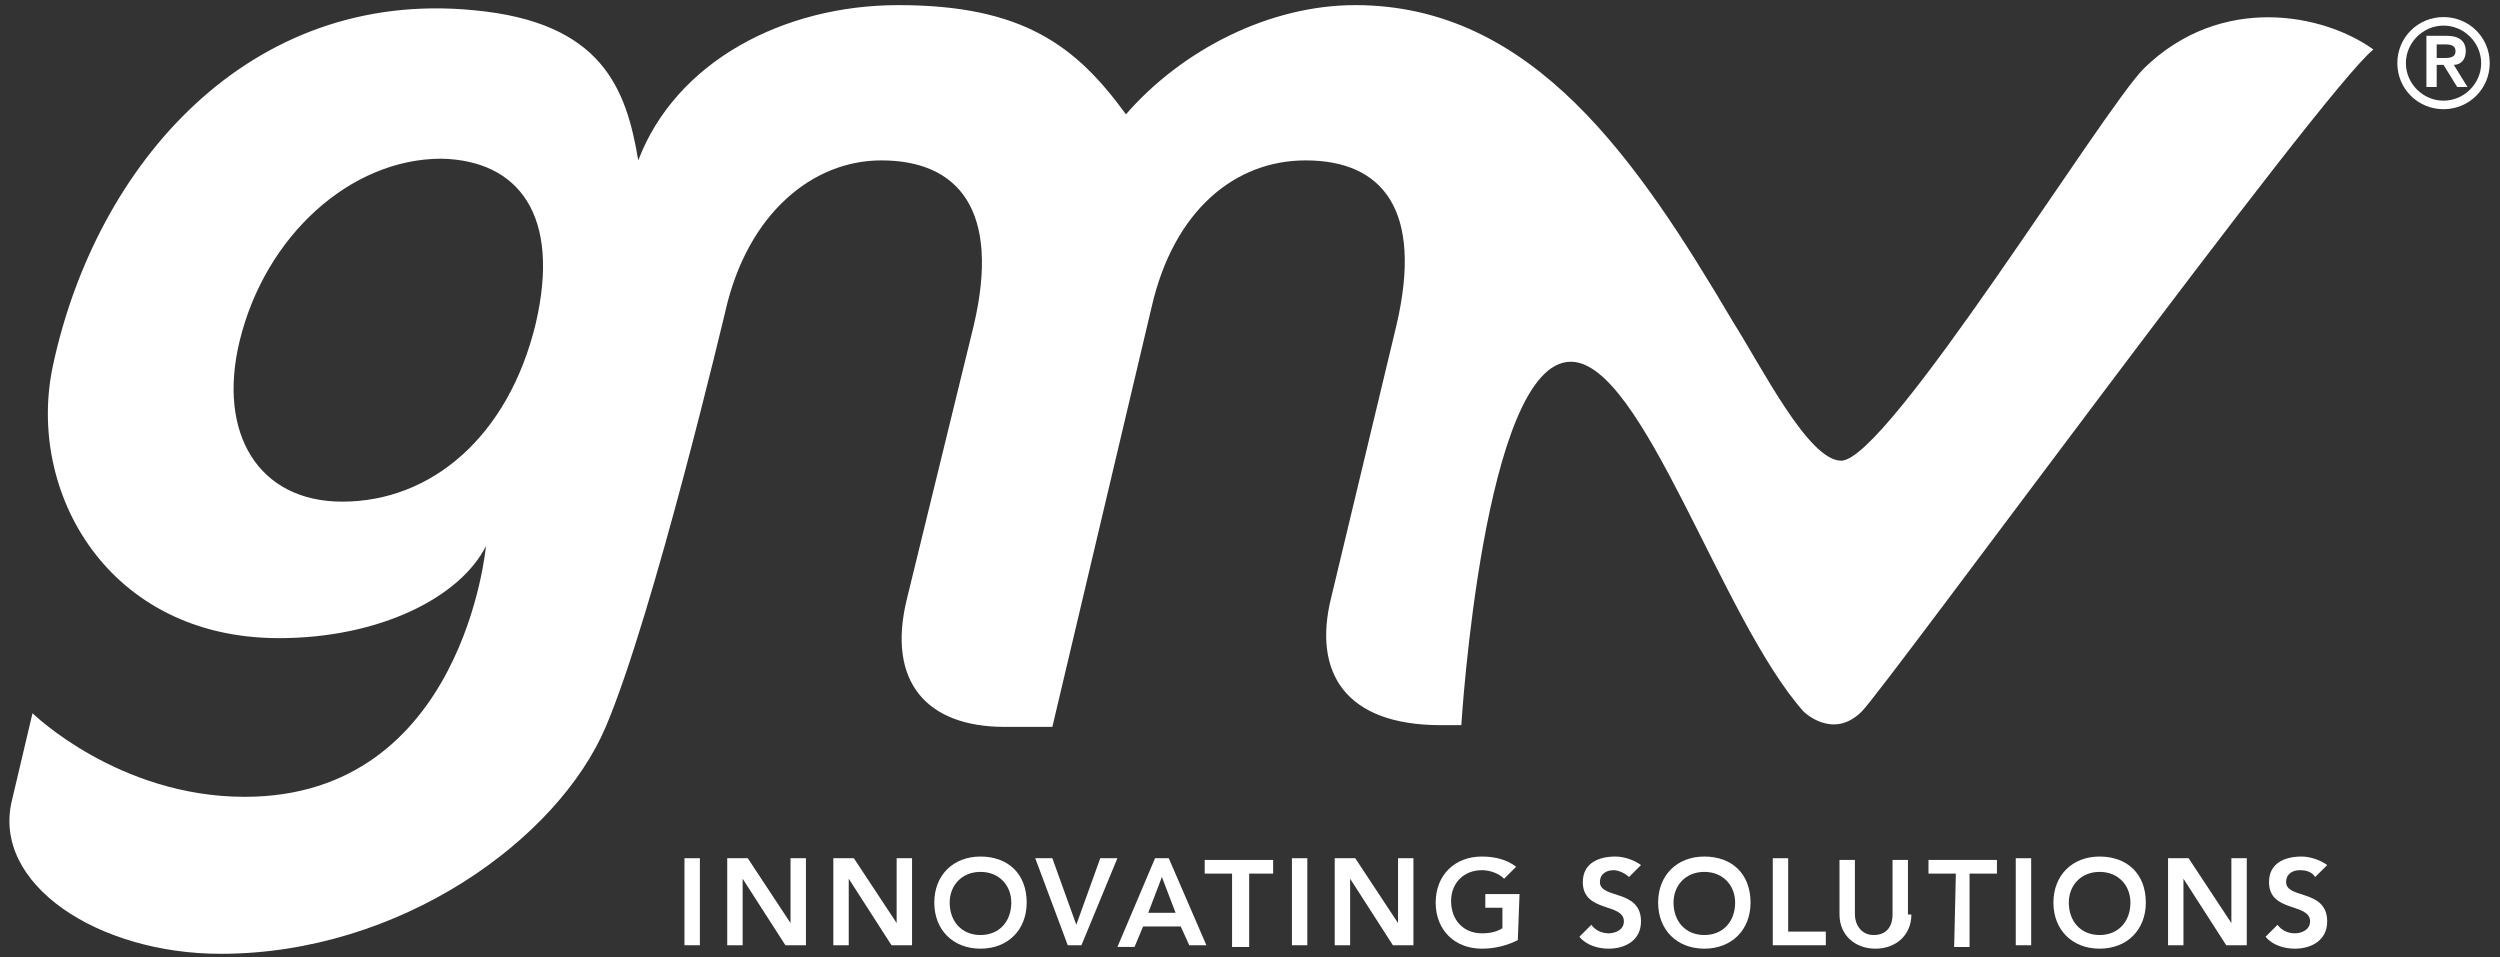 <svg width="222" height="85" viewBox="0 0 222 85" fill="none" xmlns="http://www.w3.org/2000/svg">
<rect x="0" y="0" width="222" height="85" fill="#333333" stroke="none"/>
<path d="M190.394 6.061C186.747 9.697 167.601 40.91 163.498 40.91C160.611 40.91 156.509 32.728 153.926 28.637C145.416 14.243 136.147 0.455 120.344 0.455C112.747 0.455 104.997 4.394 99.983 10.152C95.576 4.091 90.866 0.455 79.774 0.455C69.593 0.455 60.02 5.455 56.677 14.243C55.614 7.879 53.486 1.97 42.09 0.91C22.032 -1.06 8.509 14.697 4.71 32.425C2.279 43.637 9.572 56.667 24.767 56.667C33.733 56.667 40.874 53.031 43.154 48.485C43.154 48.485 41.178 70.758 21.729 70.758C10.484 70.758 2.887 63.334 2.887 63.334L1.063 71.061C-0.76 78.485 8.661 84.698 19.601 84.698C35.556 84.698 49.535 74.546 53.79 64.546C58.045 54.546 64.427 27.576 64.427 27.576C66.402 18.94 72.176 14.243 78.254 14.243C85.092 14.243 88.891 18.637 86.46 28.94L80.533 53.182C78.71 60.607 82.357 64.546 89.195 64.546H93.449L102.262 27.273C104.238 18.637 109.708 14.243 115.938 14.243C122.776 14.243 126.423 18.637 123.991 28.94L118.217 53.031C116.546 59.697 119.433 64.394 127.942 64.394H129.765C129.765 64.394 131.741 32.122 139.49 32.122C145.872 32.122 152.862 55.001 160.156 63.182C160.156 63.182 162.739 65.758 165.322 63.182C167.449 61.061 206.197 8.031 210.755 4.394C206.349 1.213 197.232 -0.606 190.394 6.061ZM47.56 28.788C45.129 38.788 38.291 44.546 30.39 44.546C22.944 44.546 19.297 38.485 21.273 30.304C23.552 20.91 31.149 14.091 39.203 14.091C46.041 14.243 49.839 19.091 47.56 28.788Z" fill="white"/>
<path d="M216.985 1.516C219.265 1.516 221.088 3.334 221.088 5.607C221.088 7.879 219.265 9.697 216.985 9.697C214.706 9.697 212.883 7.879 212.883 5.607C212.883 3.334 214.706 1.516 216.985 1.516ZM216.985 8.94C218.809 8.94 220.328 7.425 220.328 5.607C220.328 3.788 218.809 2.273 216.985 2.273C215.162 2.273 213.643 3.788 213.643 5.607C213.643 7.425 215.162 8.94 216.985 8.94ZM215.466 3.182H217.289C218.353 3.182 218.961 3.637 218.961 4.546C218.961 5.303 218.505 5.758 217.897 5.758L219.113 7.728H218.201L216.985 5.758H216.378V7.728H215.466V3.182ZM216.378 5.152H216.985C217.441 5.152 218.049 5.152 218.049 4.546C218.049 3.94 217.441 3.94 216.985 3.94H216.378V5.152Z" fill="white"/>
<path d="M60.781 76.211H62.149V83.938H60.781V76.211Z" fill="white"/>
<path d="M64.578 76.211H66.401L70.2 81.969V76.211H71.568V83.938H69.745L65.946 78.029V83.938H64.578V76.211Z" fill="white"/>
<path d="M74 76.211H75.823L79.622 81.969V76.211H80.99V83.938H79.166L75.368 78.029V83.938H74V76.211Z" fill="white"/>
<path d="M87.067 76.061C89.499 76.061 91.17 77.576 91.17 80.151C91.17 82.576 89.499 84.242 87.067 84.242C84.636 84.242 82.965 82.576 82.965 80.151C82.965 77.727 84.636 76.061 87.067 76.061ZM87.067 83.03C88.739 83.03 89.803 81.818 89.803 80.151C89.803 78.636 88.739 77.424 87.067 77.424C85.396 77.424 84.332 78.636 84.332 80.151C84.332 81.818 85.396 83.03 87.067 83.03Z" fill="white"/>
<path d="M91.93 76.211H93.449L95.576 82.12L97.704 76.211H99.223L96.032 83.938H94.817L91.93 76.211Z" fill="white"/>
<path d="M102.569 76.211H103.785L107.128 83.938H105.608L104.849 82.272H101.506L100.746 84.09H99.227L102.569 76.211ZM104.393 81.059L103.177 77.878L101.962 81.059H104.393Z" fill="white"/>
<path d="M109.408 77.575H106.977V76.363H113.055V77.575H110.927V84.091H109.408V77.575Z" fill="white"/>
<path d="M114.723 76.211H116.09V83.938H114.723V76.211Z" fill="white"/>
<path d="M118.523 76.211H120.347L124.146 81.969V76.211H125.513V83.938H123.69L119.891 78.029V83.938H118.523V76.211Z" fill="white"/>
<path d="M134.782 83.485C133.87 83.939 132.807 84.242 131.591 84.242C129.16 84.242 127.488 82.576 127.488 80.151C127.488 77.727 129.16 76.061 131.591 76.061C132.807 76.061 133.87 76.364 134.63 76.97L133.566 78.03C133.11 77.576 132.351 77.273 131.591 77.273C129.919 77.273 128.856 78.485 128.856 80C128.856 81.667 129.919 82.879 131.591 82.879C132.351 82.879 132.959 82.727 133.414 82.424V80.606H131.895V79.394H134.934L134.782 83.485Z" fill="white"/>
<path d="M144.657 77.879C144.353 77.576 143.745 77.273 143.289 77.273C142.681 77.273 142.073 77.576 142.073 78.333C142.073 79.848 145.72 78.939 145.72 81.818C145.72 83.485 144.353 84.242 142.833 84.242C141.921 84.242 140.858 83.939 140.25 83.182L141.314 82.121C141.618 82.576 142.225 82.879 142.833 82.879C143.441 82.879 144.201 82.576 144.201 81.818C144.201 80.151 140.554 81.061 140.554 78.333C140.554 76.667 141.921 76.061 143.441 76.061C144.201 76.061 145.112 76.364 145.72 76.818L144.657 77.879Z" fill="white"/>
<path d="M151.345 76.061C153.776 76.061 155.448 77.576 155.448 80.151C155.448 82.576 153.776 84.242 151.345 84.242C148.914 84.242 147.242 82.576 147.242 80.151C147.242 77.727 148.914 76.061 151.345 76.061ZM151.345 83.03C153.016 83.03 154.08 81.818 154.08 80.151C154.08 78.636 153.016 77.424 151.345 77.424C149.673 77.424 148.61 78.636 148.61 80.151C148.61 81.818 149.673 83.03 151.345 83.03Z" fill="white"/>
<path d="M157.422 76.211H158.789V82.726H162.132V83.938H157.422V76.211Z" fill="white"/>
<path d="M169.73 81.212C169.73 83.03 168.362 84.242 166.539 84.242C164.715 84.242 163.348 83.03 163.348 81.212V76.363H164.715V81.212C164.715 81.969 165.171 83.03 166.387 83.03C167.754 83.03 168.058 81.969 168.058 81.212V76.363H169.426V81.212H169.73Z" fill="white"/>
<path d="M173.681 77.575H171.25V76.363H177.328V77.575H174.897V84.091H173.529L173.681 77.575Z" fill="white"/>
<path d="M179 76.211H180.368V83.938H179V76.211Z" fill="white"/>
<path d="M186.446 76.061C188.878 76.061 190.549 77.576 190.549 80.151C190.549 82.576 188.878 84.242 186.446 84.242C184.015 84.242 182.344 82.576 182.344 80.151C182.344 77.727 184.015 76.061 186.446 76.061ZM186.446 83.03C188.118 83.03 189.182 81.818 189.182 80.151C189.182 78.636 188.118 77.424 186.446 77.424C184.775 77.424 183.711 78.636 183.711 80.151C183.711 81.818 184.775 83.03 186.446 83.03Z" fill="white"/>
<path d="M192.523 76.211H194.347L198.146 81.969V76.211H199.513V83.938H197.69L193.891 78.029V83.938H192.523C192.523 83.938 192.523 76.211 192.523 76.211Z" fill="white"/>
<path d="M205.59 77.879C205.286 77.424 204.83 77.273 204.223 77.273C203.615 77.273 203.007 77.576 203.007 78.333C203.007 79.848 206.654 78.939 206.654 81.818C206.654 83.485 205.286 84.242 203.767 84.242C202.855 84.242 201.791 83.939 201.184 83.182L202.247 82.121C202.551 82.576 203.159 82.879 203.767 82.879C204.375 82.879 205.134 82.576 205.134 81.818C205.134 80.151 201.488 81.061 201.488 78.333C201.488 76.667 202.855 76.061 204.375 76.061C205.134 76.061 206.046 76.364 206.654 76.818L205.59 77.879Z" fill="white"/>
</svg>
